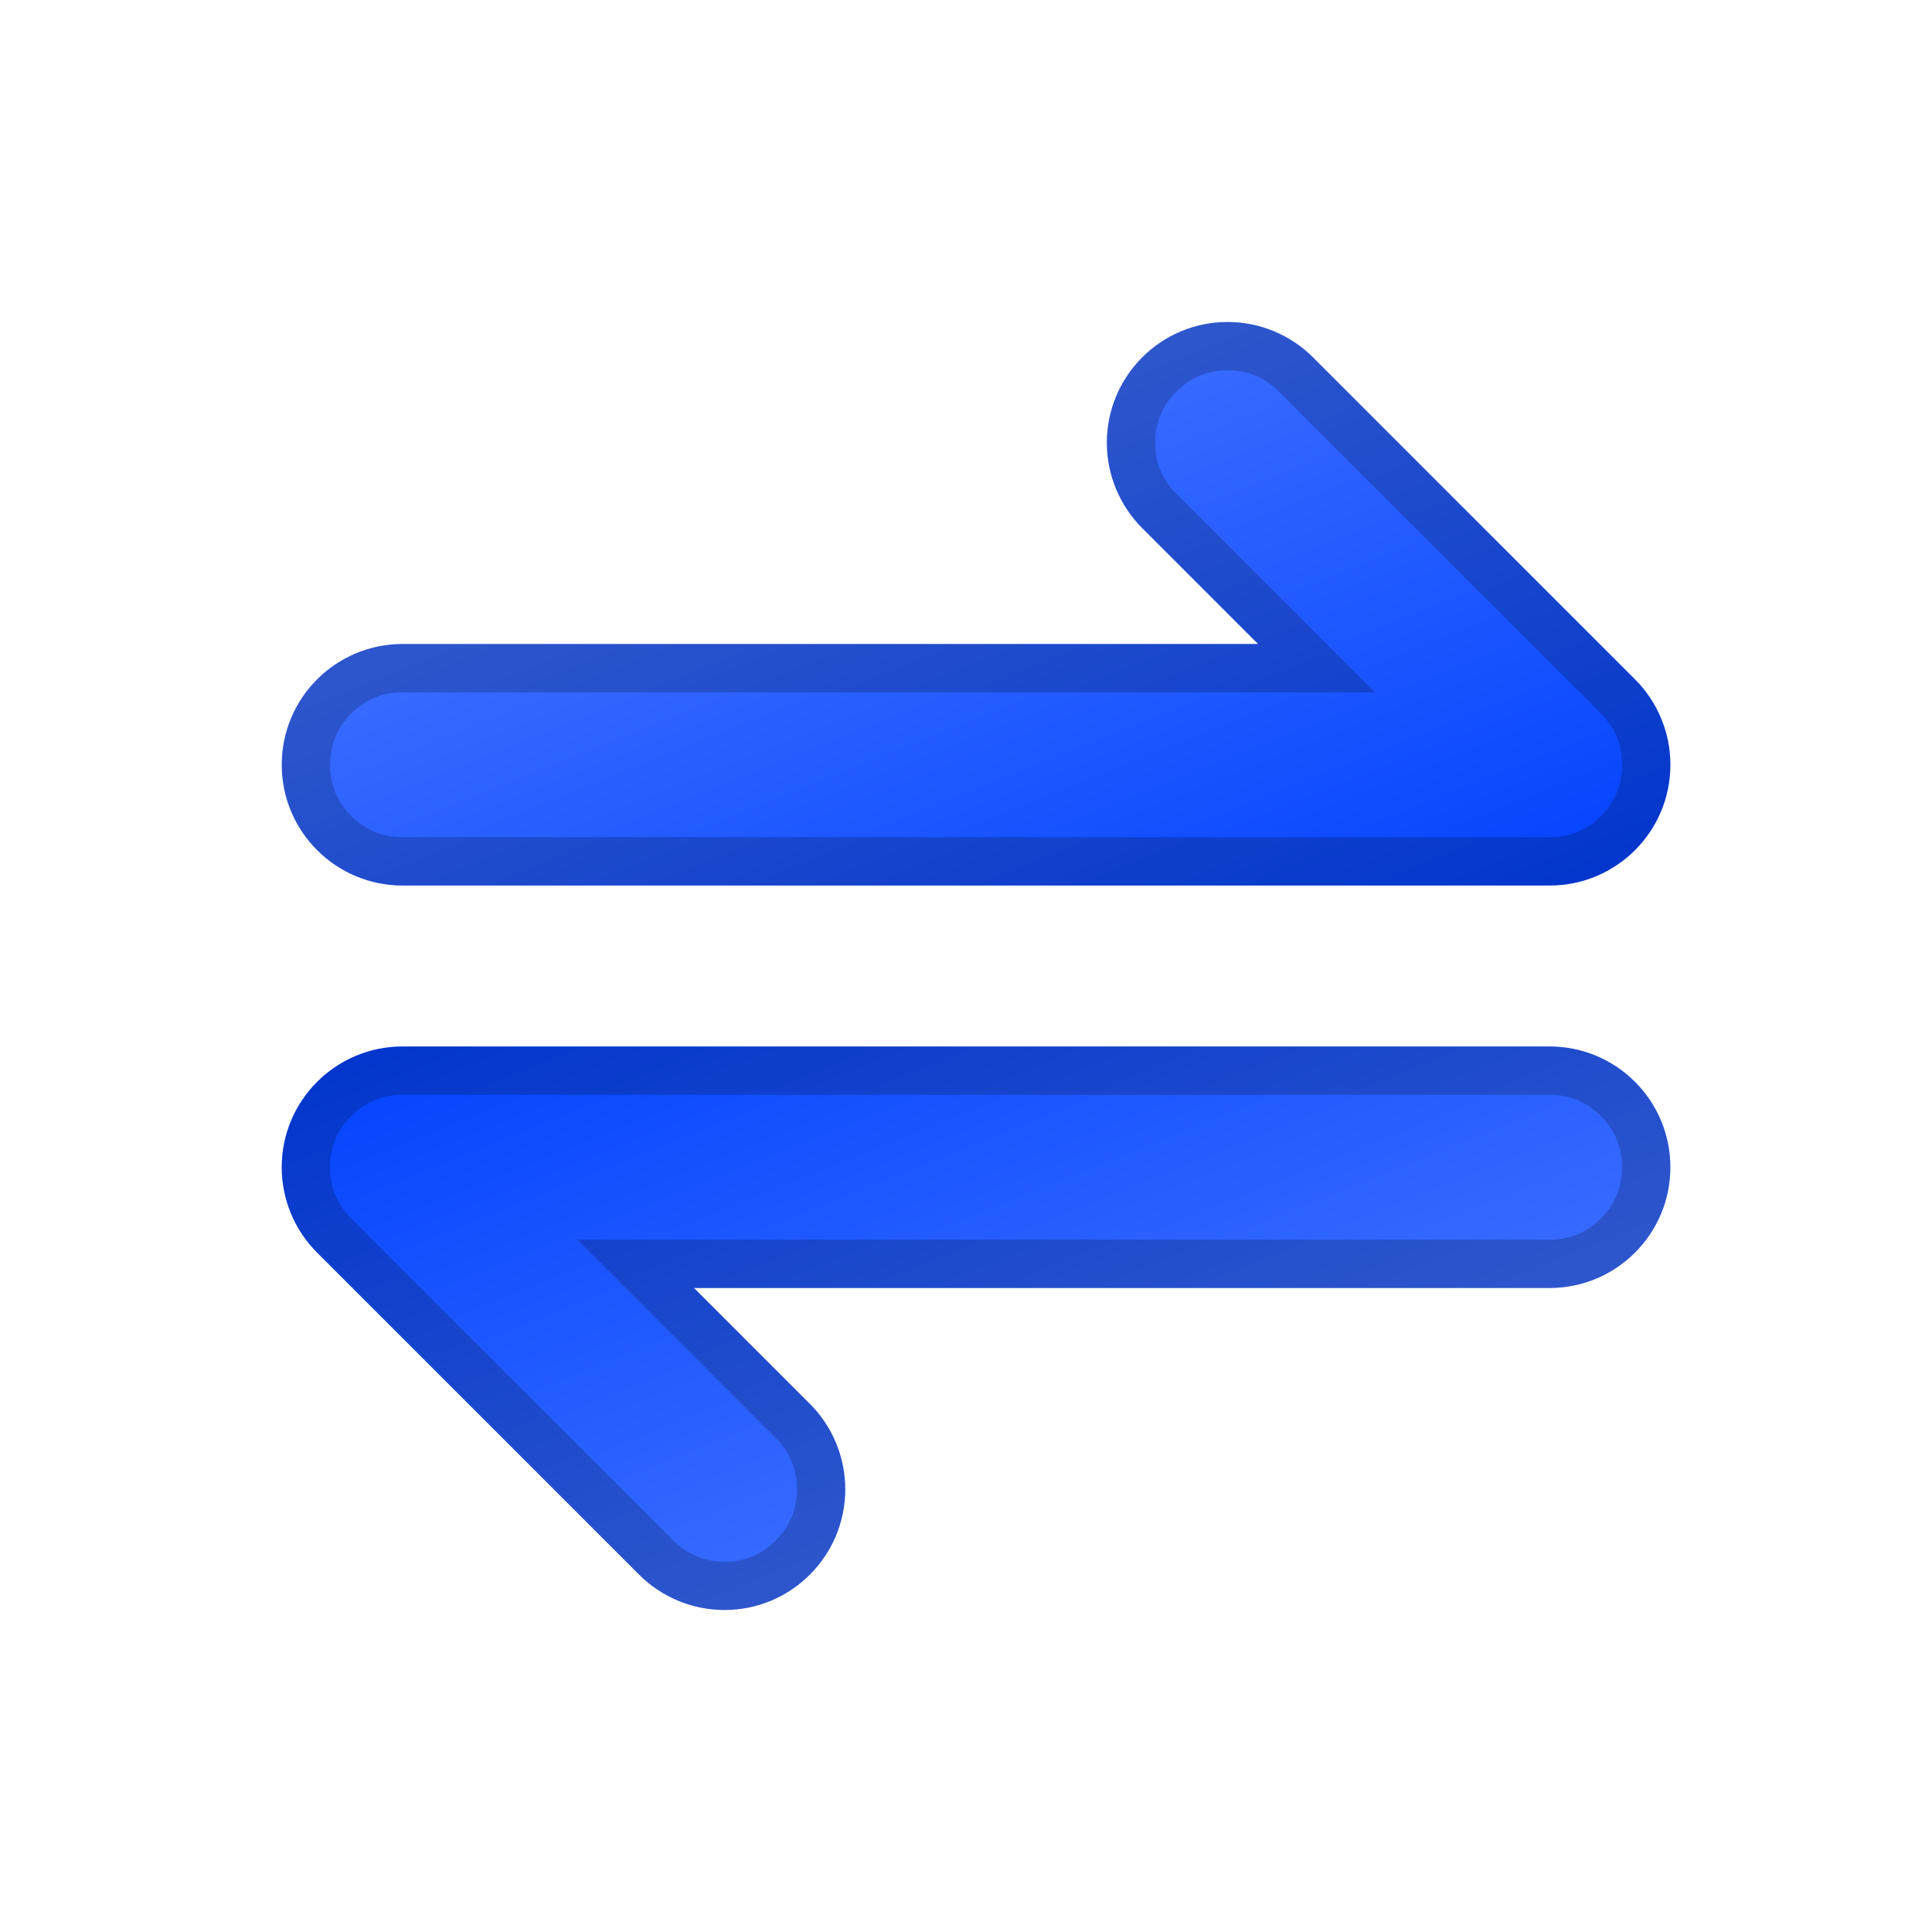 <svg xmlns="http://www.w3.org/2000/svg" xmlns:xlink="http://www.w3.org/1999/xlink" fill="none" version="1.1" width="80" height="80" viewBox="0 0 80 80"><defs><clipPath id="master_svg0_1122_88969"><rect x="0" y="0" width="80" height="80" rx="0"/></clipPath><linearGradient x1="1" y1="1" x2="0" y2="0" id="master_svg1_283_16694"><stop offset="0%" stop-color="#0041FF" stop-opacity="1"/><stop offset="100%" stop-color="#5681FF" stop-opacity="1"/><stop offset="100%" stop-color="#0041FF" stop-opacity="0"/></linearGradient><linearGradient x1="1" y1="1" x2="0" y2="0" id="master_svg2_283_16694"><stop offset="0%" stop-color="#0041FF" stop-opacity="1"/><stop offset="100%" stop-color="#5681FF" stop-opacity="1"/><stop offset="100%" stop-color="#0041FF" stop-opacity="0"/></linearGradient></defs><g clip-path="url(#master_svg0_1122_88969)"><g><g><path d="M47.298,21.869C46.36,20.931,45.833,19.659,45.833,18.333C45.833,15.572,48.072,13.333,50.833,13.333C52.159,13.333,53.431,13.86,54.369,14.798L67.702,28.131C68.64,29.069,69.167,30.341,69.167,31.667C69.167,34.428,66.928,36.667,64.167,36.667L16.667,36.667C13.905,36.667,11.667,34.428,11.667,31.667C11.667,28.905,13.905,26.667,16.667,26.667L52.096,26.667L47.298,21.869Z" fill-rule="evenodd" fill="url(#master_svg1_283_16694)" fill-opacity="1"/><path d="M16.667,26.667L52.096,26.667L50.096,24.667L47.298,21.869C46.36,20.931,45.833,19.659,45.833,18.333C45.833,15.572,48.072,13.333,50.833,13.333C52.159,13.333,53.431,13.86,54.369,14.798L67.702,28.131C68.64,29.069,69.167,30.341,69.167,31.667C69.167,34.428,66.928,36.667,64.167,36.667L16.667,36.667C13.905,36.667,11.667,34.428,11.667,31.667C11.667,28.905,13.905,26.667,16.667,26.667ZM48.712,20.455L56.924,28.667L16.667,28.667Q15.424,28.667,14.545,29.545Q13.667,30.424,13.667,31.667Q13.667,32.909,14.545,33.788Q15.424,34.667,16.667,34.667L64.167,34.667Q65.409,34.667,66.288,33.788Q67.167,32.909,67.167,31.667Q67.167,30.424,66.288,29.545L52.955,16.212Q52.076,15.333,50.833,15.333Q49.591,15.333,48.712,16.212Q47.833,17.091,47.833,18.333Q47.833,19.576,48.712,20.455Z" fill-rule="evenodd" fill="#000000" fill-opacity="0.2"/></g><g transform="matrix(-1,0,0,-1,138.333,133.333)"><path d="M104.798,75.202C103.86,74.264,103.333,72.993,103.333,71.667C103.333,68.905,105.572,66.667,108.333,66.667C109.659,66.667,110.931,67.193,111.869,68.131L125.202,81.464C126.14,82.402,126.667,83.674,126.667,85C126.667,87.761,124.428,90,121.667,90L74.167,90C71.405,90,69.167,87.761,69.167,85C69.167,82.239,71.405,80,74.167,80L109.596,80L104.798,75.202Z" fill-rule="evenodd" fill="url(#master_svg2_283_16694)" fill-opacity="1"/><path d="M74.167,80L109.596,80L107.596,78L104.798,75.202C103.86,74.264,103.333,72.993,103.333,71.667C103.333,68.905,105.572,66.667,108.333,66.667C109.659,66.667,110.931,67.193,111.869,68.131L125.202,81.464C126.14,82.402,126.667,83.674,126.667,85C126.667,87.761,124.428,90,121.667,90L74.167,90C71.405,90,69.167,87.761,69.167,85C69.167,82.239,71.405,80,74.167,80ZM106.212,73.788L114.424,82L74.167,82Q72.924,82,72.045,82.879Q71.167,83.757,71.167,85Q71.167,86.243,72.045,87.121Q72.924,88,74.167,88L121.667,88Q122.909,88,123.788,87.121Q124.667,86.243,124.667,85Q124.667,83.757,123.788,82.879L110.455,69.545Q109.576,68.667,108.333,68.667Q107.091,68.667,106.212,69.545Q105.333,70.424,105.333,71.667Q105.333,72.909,106.212,73.788Z" fill-rule="evenodd" fill="#000000" fill-opacity="0.2"/></g></g></g></svg>